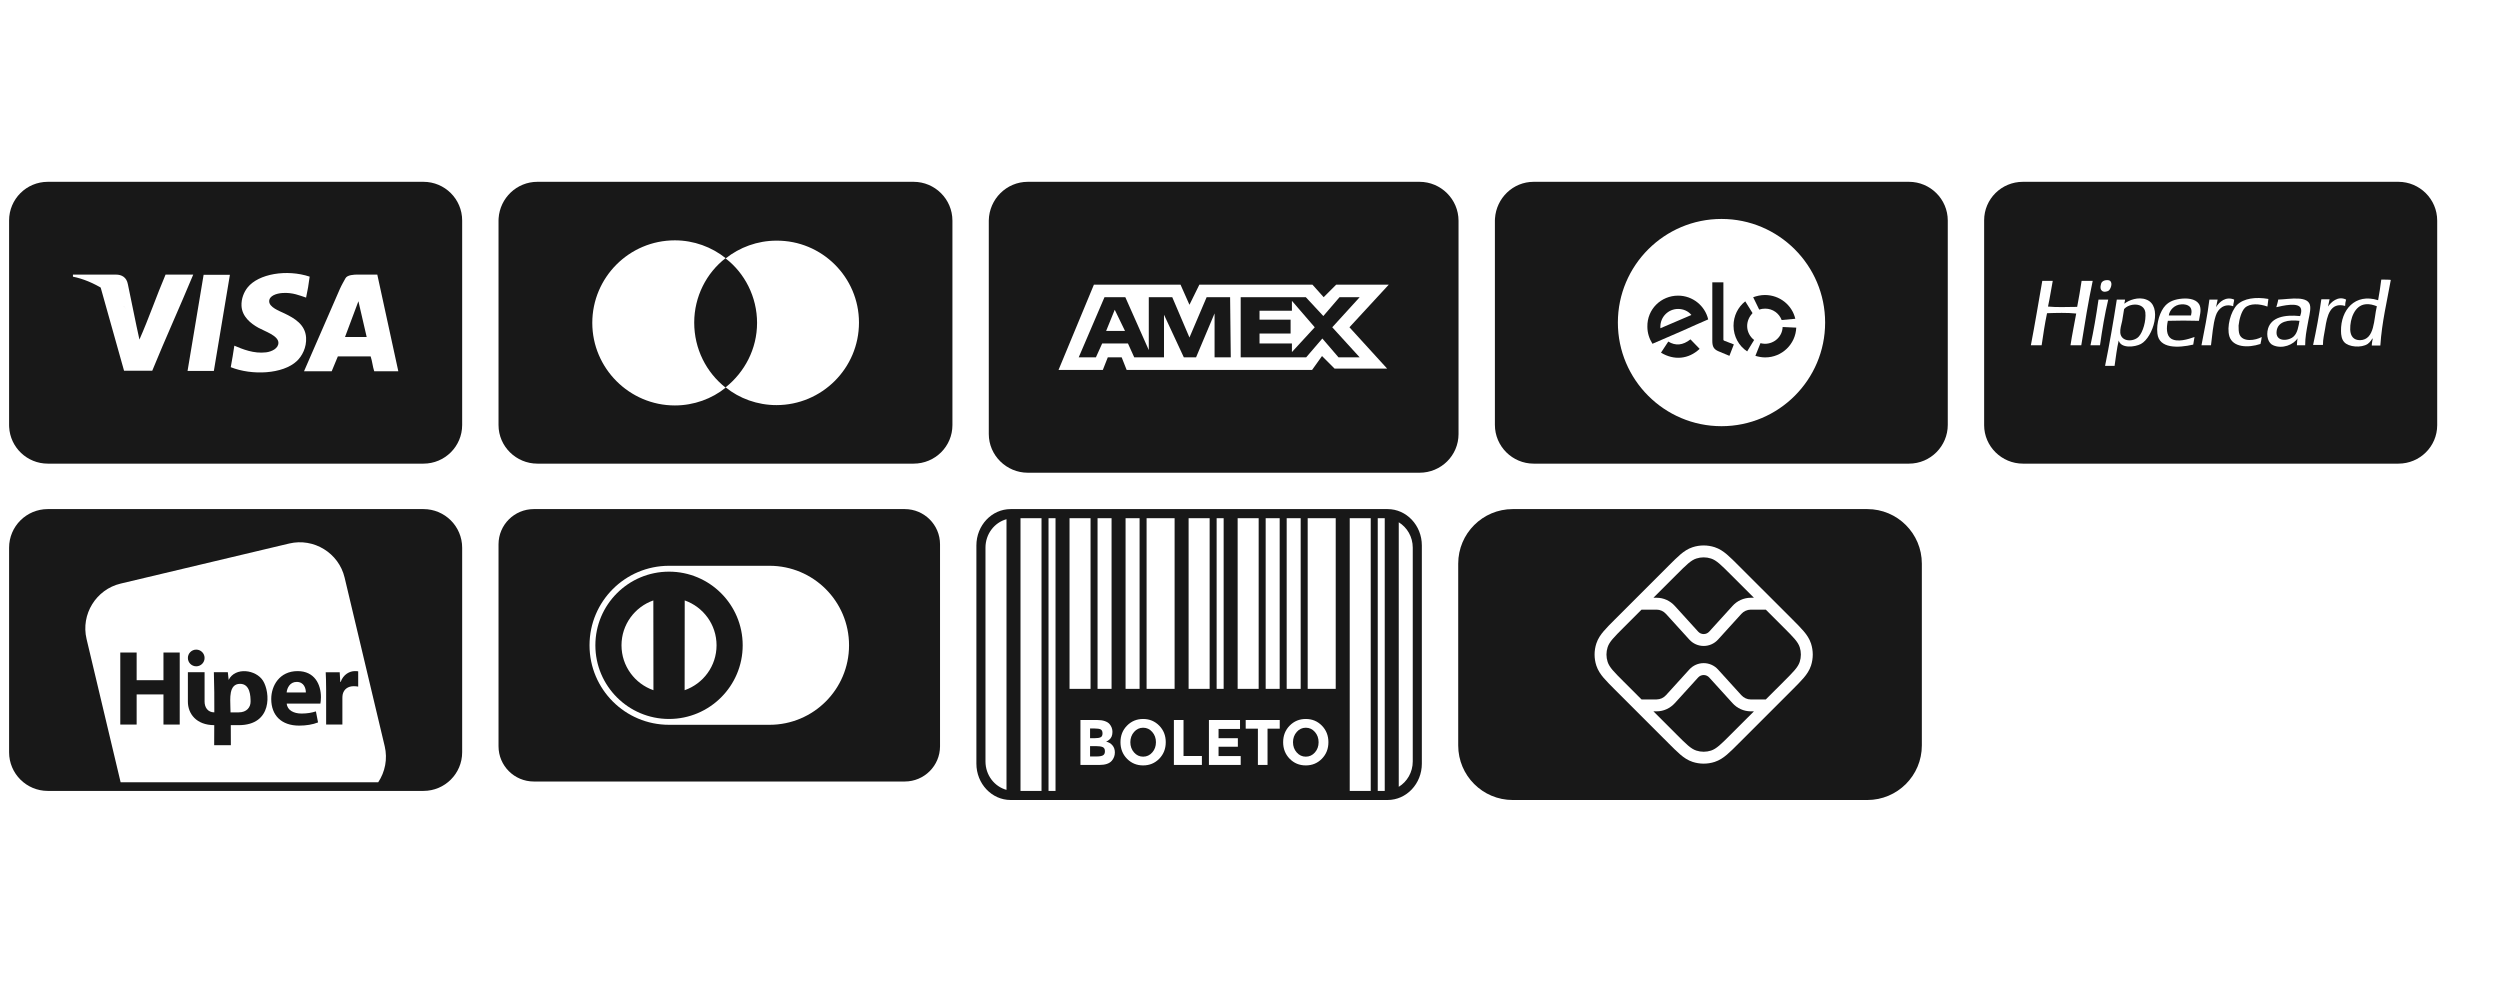 <?xml version="1.0" encoding="UTF-8"?> <svg xmlns="http://www.w3.org/2000/svg" width="275" height="108" viewBox="0 0 275 108" fill="none"><path d="M40.334 37.068H37.952L39.425 33.135L40.334 37.068Z" fill="#181818"></path><path d="M13.565 33.631C13.673 33.751 13.777 33.874 13.878 33.999C13.816 33.924 13.754 33.848 13.69 33.773C13.648 33.726 13.607 33.678 13.565 33.631Z" fill="#181818"></path><path fill-rule="evenodd" clip-rule="evenodd" d="M46.581 20C48.931 20 50.838 21.902 50.838 24.25V46.751C50.838 49.099 48.931 51 46.581 51H5.257C2.981 51 1.12 49.215 1.006 46.97L1 46.751V24.25C1 21.901 2.907 20 5.257 20H46.581ZM34.063 30.43C31.532 29.591 28.444 30.121 27.243 31.611C26.838 32.113 26.531 32.851 26.566 33.638C26.619 34.818 27.581 35.591 28.427 36.057C29.154 36.457 30.597 36.916 30.625 37.688C30.646 38.321 29.89 38.681 29.273 38.758C27.916 38.925 26.678 38.408 25.777 38.025C25.659 38.826 25.528 39.615 25.383 40.39C27.709 41.317 31.118 41.163 32.654 39.714C33.231 39.169 33.739 38.218 33.669 37.125C33.577 35.703 32.398 35.005 31.301 34.48C30.692 34.19 29.599 33.794 29.61 33.13C29.62 32.53 30.409 32.275 31.075 32.23C32.192 32.155 32.983 32.513 33.669 32.736C33.833 31.999 33.964 31.23 34.063 30.43ZM39.313 30.204C38.984 30.204 38.209 30.232 38.008 30.598C37.876 30.839 37.562 31.382 37.388 31.779L33.442 40.839H36.486L37.163 39.207H40.77C40.945 39.707 40.993 40.335 41.165 40.839H43.815L41.502 30.204H39.313ZM22.398 30.226L20.63 40.806H23.523L25.29 30.226H22.398ZM11.416 31.839C11.303 31.768 11.19 31.7 11.075 31.633L13.646 40.782H16.746C18.205 37.212 19.781 33.758 21.256 30.204C20.241 30.204 19.227 30.205 18.212 30.205C17.215 32.548 16.364 35.038 15.337 37.351L15.036 35.962C15.036 35.959 15.033 35.956 15.032 35.952L14.066 31.266C13.928 30.506 13.398 30.206 12.752 30.206H8.023V30.436C9.11 30.648 10.309 31.139 11.416 31.839Z" fill="#181818"></path><path fill-rule="evenodd" clip-rule="evenodd" d="M100.495 20C102.829 20 104.766 21.897 104.767 24.271V46.763C104.767 49.102 102.863 51 100.495 51H59.109C56.779 51 54.838 49.105 54.838 46.763V24.229L54.847 24.012C54.996 21.783 56.844 20 59.109 20H100.495ZM74.232 26.438C69.204 26.438 65.153 30.524 65.152 35.518C65.152 40.512 69.238 44.599 74.232 44.599C76.328 44.599 78.319 43.865 79.82 42.643C77.69 40.966 76.363 38.381 76.363 35.482C76.363 32.619 77.725 30 79.82 28.394C78.284 27.171 76.328 26.438 74.232 26.438ZM85.408 26.472C83.313 26.472 81.357 27.205 79.82 28.428C81.916 30.034 83.277 32.654 83.277 35.518C83.277 38.381 81.915 40.93 79.82 42.606C81.322 43.829 83.313 44.562 85.408 44.562C90.402 44.562 94.488 40.511 94.488 35.482C94.488 30.488 90.402 26.437 85.408 26.472Z" fill="#181818"></path><path fill-rule="evenodd" clip-rule="evenodd" d="M123.785 32.691L126.367 38.51V32.691H128.948L130.84 37.128L132.73 32.691H135.312L135.385 39.31H133.603V34.474L131.566 39.31H130.222L128.04 34.619V39.31H124.767L124.076 37.782H121.239L120.549 39.31H118.657L121.494 32.691H123.785ZM121.676 36.4H123.749L122.621 34.073L121.676 36.4Z" fill="#181818"></path><path fill-rule="evenodd" clip-rule="evenodd" d="M143.64 32.691L145.566 34.764L147.349 32.691H149.566L146.549 36L149.566 39.31H147.239L145.458 37.236L143.676 39.31H136.476V32.691H143.64ZM142.111 34.182H138.548V35.163H141.966V36.69H138.548V37.781H142.111V38.727L144.621 36L142.111 33.091V34.182Z" fill="#181818"></path><path fill-rule="evenodd" clip-rule="evenodd" d="M156.147 20C158.492 20 160.439 21.906 160.439 24.291V47.745C160.439 50.094 158.528 52 156.147 52H113.058C110.715 52 108.767 50.096 108.767 47.745V24.248C108.807 21.908 110.71 20 113.058 20H156.147ZM120.331 31.31L116.439 40.691H121.312L121.857 39.31H123.385L123.931 40.691H144.331L145.422 39.164L146.803 40.546H152.585L148.439 36L152.767 31.31H146.984L145.603 32.691L144.367 31.31H131.931L130.84 33.527L129.857 31.31H120.331Z" fill="#181818"></path><path d="M186.96 38.374C185.741 39.524 184.138 39.664 182.709 38.793L183.511 37.573C184.312 38.061 185.114 37.991 185.95 37.329L186.96 38.374Z" fill="#181818"></path><path d="M197.588 36.04C197.518 37.852 196.02 39.315 194.173 39.315C193.79 39.315 193.442 39.246 193.093 39.142L193.65 37.748C193.824 37.783 193.964 37.817 194.139 37.817C195.184 37.817 196.055 37.016 196.09 35.971L197.588 36.04Z" fill="#181818"></path><path d="M189.573 31.058V37.329C189.573 37.399 189.574 37.434 189.644 37.469L190.723 37.887L190.235 39.142L188.981 38.618C188.529 38.409 188.355 38.131 188.354 37.504V31.058H189.573Z" fill="#181818"></path><path d="M192.779 34.438C192.43 34.821 192.187 35.309 192.187 35.866C192.187 36.493 192.5 37.051 192.953 37.399L192.187 38.653C191.281 38.061 190.688 37.016 190.688 35.831C190.689 34.751 191.177 33.776 191.978 33.148L192.779 34.438Z" fill="#181818"></path><path fill-rule="evenodd" clip-rule="evenodd" d="M184.591 32.52C186.194 32.52 187.552 33.636 187.901 35.134L186.542 35.727L185.148 36.353L181.769 37.816C181.421 37.259 181.211 36.632 181.211 35.935C181.176 34.019 182.709 32.521 184.591 32.52ZM184.592 33.984C183.512 33.984 182.641 34.855 182.641 35.935V36.109L186.056 34.647C185.707 34.228 185.185 33.984 184.592 33.984Z" fill="#181818"></path><path d="M194.138 32.451C195.776 32.451 197.134 33.566 197.482 35.065L195.984 35.204C195.705 34.472 195.009 33.949 194.173 33.949C193.929 33.949 193.72 33.984 193.511 34.054L192.849 32.695C193.232 32.556 193.685 32.451 194.138 32.451Z" fill="#181818"></path><path fill-rule="evenodd" clip-rule="evenodd" d="M209.991 20C212.32 20 214.255 21.893 214.255 24.263V46.737C214.255 49.066 212.361 51 209.991 51H168.702C166.373 51 164.44 49.107 164.439 46.737V24.255L164.448 24.035C164.597 21.782 166.439 20 168.702 20H209.991ZM189.365 24.084C183.077 24.084 177.966 29.194 177.966 35.482C177.966 41.771 183.077 46.881 189.365 46.881C195.654 46.88 200.764 41.771 200.764 35.482C200.764 29.194 195.654 24.084 189.365 24.084Z" fill="#181818"></path><path d="M233.651 34C234.209 33.337 235.813 33.233 235.988 34.349C236.092 35.325 235.709 36.547 235.255 37.035C234.697 37.628 233.337 37.628 233.232 36.616C233.197 36.198 233.337 35.744 233.441 35.291C233.511 34.837 233.581 34.419 233.651 34Z" fill="#181818"></path><path d="M250.43 36.407C250.569 35.361 251.686 35.151 252.941 35.291C252.837 35.884 252.732 36.616 252.313 37C251.791 37.523 250.255 37.663 250.43 36.407Z" fill="#181818"></path><path d="M239.965 33.477C240.697 33.442 241.255 33.756 241.011 34.698H238.569C238.639 34.14 239.162 33.511 239.965 33.477Z" fill="#181818"></path><path d="M260.162 33.477C260.686 33.407 261.069 33.547 261.453 33.687C261.104 35.117 261.244 37.384 259.604 37.419C258.907 37.419 258.558 37 258.523 36.268C258.488 35.012 259.046 33.616 260.162 33.477Z" fill="#181818"></path><path fill-rule="evenodd" clip-rule="evenodd" d="M263.825 20C266.156 20 268.092 21.896 268.092 24.268V46.768C268.092 49.105 266.191 51 263.825 51H222.521C220.194 51 218.255 49.108 218.255 46.768V24.232C218.255 21.895 220.156 20 222.521 20H263.825ZM236.092 32.953C235.22 32.605 234.138 33.024 233.686 33.407C233.686 33.233 233.755 33.127 233.755 32.953H232.848C232.465 35.43 232.046 37.837 231.558 40.244H232.604C232.744 39.302 232.848 38.325 233.058 37.453C233.302 38.36 234.837 38.186 235.499 37.837C236.86 37.104 237.906 33.616 236.092 32.953ZM254.127 33.756C254.058 32.43 251.861 32.918 250.604 32.953C250.569 33.232 250.466 33.512 250.396 33.791C251.024 33.651 252.941 33.163 253.116 34C253.186 34.279 253.081 34.558 253.011 34.768C251.267 34.593 249.872 34.907 249.488 36.128C249.244 36.965 249.523 37.767 250.046 37.977C251.058 38.43 252.313 37.907 252.732 37.209C252.697 37.453 252.662 37.698 252.662 37.977H253.569C253.569 37.105 253.709 36.407 253.848 35.64C253.953 34.977 254.162 34.314 254.127 33.756ZM240.034 32.849C239.267 32.918 238.639 33.128 238.186 33.616C237.627 34.209 237.174 35.501 237.313 36.687C237.489 38.36 239.581 38.291 241.255 37.907C241.29 37.628 241.36 37.349 241.396 37.07C240.698 37.315 239.512 37.697 238.813 37.244C238.291 36.895 238.29 36.058 238.465 35.291C239.581 35.256 240.767 35.256 241.883 35.291C241.953 34.768 242.162 34.175 241.988 33.651C241.744 32.954 240.872 32.779 240.034 32.849ZM261.941 30.756C261.837 31.523 261.732 32.291 261.592 33.023C259.046 32.221 257.476 34.105 257.511 36.407C257.511 36.861 257.581 37.314 257.86 37.628C258.348 38.186 259.744 38.29 260.441 37.837C260.581 37.732 260.72 37.593 260.79 37.488C260.86 37.418 260.965 37.175 260.999 37.244C260.965 37.488 260.896 37.733 260.896 38.012H261.837C262.011 35.395 262.569 33.163 262.988 30.791C262.988 30.756 261.964 30.756 261.941 30.756ZM249.523 32.884C248.127 32.64 246.802 32.814 246.069 33.547C245.372 34.279 244.918 35.953 245.232 37C245.616 38.221 247.29 38.29 248.651 37.837C248.72 37.593 248.755 37.314 248.79 37.07C248.092 37.454 246.697 37.663 246.348 36.791C246.244 36.547 246.244 36.128 246.244 35.815C246.313 35.117 246.558 34.244 246.941 33.86C247.499 33.337 248.546 33.407 249.418 33.721C249.453 33.442 249.488 33.163 249.523 32.884ZM224.651 30.895C224.232 33.267 223.848 35.639 223.396 37.977H224.581C224.755 36.791 224.93 35.604 225.174 34.453C226.185 34.418 227.406 34.384 228.383 34.488C228.174 35.674 227.93 36.791 227.755 37.977H228.941C229.325 35.57 229.709 33.198 230.197 30.895H228.976C228.837 31.872 228.662 32.814 228.488 33.756C227.406 33.756 226.29 33.825 225.279 33.721C225.488 32.779 225.627 31.802 225.802 30.895H224.651ZM230.86 32.953C230.825 32.953 230.825 32.989 230.825 33.023C230.581 34.733 230.302 36.372 229.953 37.977H230.999C231.244 36.233 231.523 34.558 231.906 32.953H230.86ZM245.755 32.953C244.848 32.57 244.116 33.198 243.767 33.791C243.837 33.512 243.872 33.232 243.941 32.953H243.034C242.825 34.697 242.476 36.337 242.162 37.977H243.209C243.348 37 243.418 35.674 243.732 34.732C243.977 33.965 244.675 33.338 245.651 33.687C245.651 33.407 245.755 33.197 245.755 32.953ZM258.069 32.953C257.162 32.5 256.395 33.267 256.081 33.721C256.151 33.477 256.186 33.163 256.255 32.919H255.348C255.104 34.663 254.79 36.338 254.441 37.942H255.523C255.523 37.28 255.662 36.791 255.767 36.128C255.976 34.733 256.325 33.198 257.965 33.651C257.965 33.442 257.999 33.197 258.069 32.953ZM231.627 30.825C231.418 30.86 231.313 30.93 231.209 31.035C231.069 31.21 230.965 31.768 231.174 31.942C231.348 32.186 231.802 32.081 231.941 31.977C232.151 31.837 232.43 31.174 232.116 30.895C232.011 30.826 231.872 30.79 231.627 30.825Z" fill="#181818"></path><path fill-rule="evenodd" clip-rule="evenodd" d="M25.152 74.789C25.877 73.339 28.163 73.657 28.932 74.882C29.726 76.147 29.996 79.767 26.257 79.767H25.386C25.394 80.501 25.395 81.237 25.395 81.974H23.559C23.559 81.267 23.564 80.527 23.568 79.767C21.582 79.76 20.667 78.498 20.667 77.184V73.944H22.504V77.184C22.504 77.785 22.838 78.361 23.575 78.361C23.58 76.903 23.574 75.402 23.525 73.944H25.061C25.094 74.225 25.125 74.507 25.152 74.789ZM26.407 75.222C25.13 75.222 25.336 76.91 25.342 77.794C25.343 77.983 25.355 78.172 25.359 78.361H26.257C27.157 78.361 27.564 77.785 27.564 77.184C27.564 76.582 27.52 75.222 26.407 75.222Z" fill="#181818"></path><path fill-rule="evenodd" clip-rule="evenodd" d="M32.739 73.822C34.597 73.822 35.303 75.269 35.303 76.691C35.303 76.997 35.267 77.267 35.243 77.397H31.541C31.6 78.137 32.328 78.49 33.163 78.49C33.774 78.49 34.268 78.407 34.75 78.254L34.985 79.466C34.398 79.701 33.68 79.818 32.904 79.818C30.953 79.818 29.836 78.689 29.836 76.891C29.836 75.433 30.741 73.823 32.739 73.822ZM32.634 75.01C31.881 75.01 31.576 75.692 31.529 76.174H33.645C33.645 75.739 33.456 75.01 32.634 75.01Z" fill="#181818"></path><path d="M15.031 74.822H17.981V71.777H19.769V79.701H17.981V76.386H15.031V79.701H13.232V71.777H15.031V74.822Z" fill="#181818"></path><path d="M39.025 73.822C39.19 73.822 39.272 73.822 39.401 73.846V75.527C39.272 75.504 39.119 75.481 38.92 75.481C38.261 75.481 37.815 75.833 37.697 76.386C37.674 76.503 37.662 76.645 37.662 76.786V79.7H35.875V75.845C35.875 74.999 35.851 74.446 35.828 73.952H37.368L37.427 75.01H37.474C37.768 74.175 38.473 73.822 39.025 73.822Z" fill="#181818"></path><path d="M21.586 71.458C22.093 71.458 22.504 71.869 22.504 72.376C22.504 72.883 22.093 73.295 21.586 73.295C21.079 73.295 20.667 72.883 20.667 72.376C20.667 71.869 21.079 71.458 21.586 71.458Z" fill="#181818"></path><path fill-rule="evenodd" clip-rule="evenodd" d="M46.581 56C48.931 56 50.838 57.901 50.838 60.25V82.751C50.838 85.099 48.931 87 46.581 87H5.257C2.907 87 1 85.098 1 82.751V60.25C1 57.901 2.907 56 5.257 56H46.581ZM37.908 63.537C37.265 60.831 34.523 59.143 31.816 59.786L13.271 64.195C10.565 64.839 8.877 67.58 9.521 70.287L13.268 86.047H41.605C42.354 84.918 42.653 83.496 42.317 82.082L37.908 63.537Z" fill="#181818"></path><path fill-rule="evenodd" clip-rule="evenodd" d="M73.594 62.882C78.068 62.882 81.696 66.509 81.696 70.983C81.696 75.458 78.068 79.086 73.594 79.086C69.119 79.086 65.491 75.458 65.491 70.983C65.491 66.509 69.119 62.882 73.594 62.882ZM71.867 66.047C69.828 66.76 68.365 68.701 68.365 70.983C68.365 73.27 69.833 75.213 71.878 75.923L71.867 66.047ZM75.309 75.923C77.354 75.213 78.821 73.27 78.821 70.983C78.821 68.701 77.359 66.76 75.319 66.047L75.309 75.923Z" fill="#181818"></path><path fill-rule="evenodd" clip-rule="evenodd" d="M99.522 56C101.665 56 103.403 57.734 103.403 59.875V82.091C103.403 84.231 101.665 85.966 99.522 85.966H58.719C56.576 85.966 54.838 84.231 54.838 82.091V59.875C54.838 57.734 56.576 56 58.719 56H99.522ZM73.594 62.237C68.764 62.237 64.848 66.153 64.848 70.983C64.848 75.814 68.764 79.728 73.594 79.728H84.649C89.48 79.728 93.395 75.814 93.395 70.983C93.395 66.153 89.48 62.237 84.649 62.237H73.594Z" fill="#181818"></path><path d="M125.746 80.049C126.142 80.049 126.475 80.204 126.747 80.516C127.019 80.827 127.154 81.204 127.154 81.644C127.154 82.086 127.019 82.461 126.747 82.769C126.475 83.079 126.142 83.233 125.746 83.233C125.351 83.233 125.017 83.079 124.745 82.769C124.474 82.461 124.338 82.086 124.338 81.644C124.338 81.203 124.474 80.827 124.745 80.516C125.017 80.204 125.351 80.049 125.746 80.049Z" fill="#181818"></path><path d="M143.639 80.049C144.034 80.049 144.368 80.204 144.64 80.516C144.911 80.827 145.046 81.203 145.046 81.644C145.046 82.086 144.911 82.461 144.64 82.769C144.367 83.079 144.034 83.233 143.639 83.233C143.243 83.233 142.909 83.079 142.638 82.769C142.367 82.461 142.23 82.086 142.23 81.644C142.231 81.203 142.367 80.827 142.638 80.516C142.909 80.204 143.243 80.049 143.639 80.049Z" fill="#181818"></path><path d="M120.531 82.072C120.884 82.072 121.141 82.109 121.302 82.182C121.463 82.255 121.542 82.406 121.542 82.635C121.542 82.863 121.466 83.017 121.315 83.095C121.164 83.173 120.936 83.211 120.634 83.211H119.907V82.072H120.531Z" fill="#181818"></path><path d="M120.417 80.134C120.728 80.134 120.95 80.169 121.081 80.24C121.213 80.311 121.277 80.456 121.277 80.675C121.277 80.894 121.206 81.037 121.063 81.103C120.922 81.169 120.703 81.202 120.409 81.202H119.907V80.134H120.417Z" fill="#181818"></path><path fill-rule="evenodd" clip-rule="evenodd" d="M152.634 56C154.715 56 156.403 57.791 156.403 60V84.001C156.403 86.21 154.716 88 152.634 88H111.172C109.091 88 107.403 86.209 107.403 84.001V60C107.403 57.79 109.091 56 111.172 56H152.634ZM112.256 87H114.567V57H112.256V87ZM115.338 87H116.108V57H115.338V87ZM148.47 87H150.781V57H148.47V87ZM151.552 87H152.321V57H151.552V87ZM110.715 57.114C109.388 57.476 108.403 58.734 108.403 60.243V83.757C108.403 85.266 109.388 86.524 110.715 86.886V57.114ZM153.863 86.551C154.78 85.989 155.403 84.954 155.403 83.757V60.243C155.403 59.046 154.78 58.012 153.863 57.45V86.551ZM125.743 79.087C125.042 79.087 124.451 79.332 123.972 79.819C123.492 80.307 123.253 80.915 123.253 81.641C123.253 82.367 123.492 82.974 123.972 83.464C124.451 83.951 125.042 84.195 125.743 84.195C126.444 84.195 127.034 83.951 127.514 83.464C127.993 82.975 128.233 82.367 128.233 81.641C128.233 80.915 127.993 80.308 127.514 79.819C127.034 79.332 126.444 79.087 125.743 79.087ZM143.635 79.087C142.934 79.087 142.343 79.332 141.864 79.819C141.385 80.307 141.146 80.915 141.146 81.641C141.146 82.367 141.385 82.974 141.864 83.464C142.344 83.951 142.934 84.195 143.635 84.195C144.337 84.195 144.927 83.951 145.406 83.464C145.886 82.975 146.125 82.367 146.125 81.641C146.125 80.915 145.884 80.308 145.406 79.819C144.927 79.332 144.337 79.087 143.635 79.087ZM118.849 84.145H120.925C121.576 84.145 122.034 83.992 122.296 83.686C122.521 83.421 122.635 83.117 122.635 82.772C122.635 82.461 122.548 82.201 122.373 81.992C122.199 81.781 121.964 81.643 121.671 81.577C121.753 81.54 121.809 81.512 121.841 81.496C121.872 81.48 121.929 81.439 122.011 81.373C122.25 81.184 122.37 80.896 122.37 80.509C122.37 80.189 122.264 79.901 122.051 79.647C121.934 79.509 121.758 79.401 121.525 79.32C121.293 79.24 121.016 79.2 120.694 79.2H118.849V84.145ZM129.128 84.145H132.209V83.162H130.188V79.2H129.128V84.145ZM132.982 84.145H136.477V83.169H134.041V82.144H136.165V81.202H134.041V80.184H136.402V79.2H132.982V84.145ZM137.027 80.155H138.369V84.145H139.429V80.155H140.771V79.2H137.027V80.155ZM117.649 75.775H119.961V57H117.649V75.775ZM120.731 75.775H122.272V57H120.731V75.775ZM123.813 75.775H125.354V57H123.813V75.775ZM126.125 75.775H129.207V57H126.125V75.775ZM130.747 75.775H133.06V57H130.747V75.775ZM133.83 75.775H134.601V57H133.83V75.775ZM136.141 75.775H138.453V57H136.141V75.775ZM139.224 75.775H140.764V57H139.224V75.775ZM141.535 75.775H143.075V57H141.535V75.775ZM143.846 75.775H146.929V57H143.846V75.775Z" fill="#181818"></path><path d="M187.404 74.252C187.518 74.252 187.63 74.276 187.735 74.322C187.839 74.368 187.933 74.436 188.01 74.52L190.574 77.343C190.826 77.625 191.135 77.851 191.479 78.007C191.822 78.162 192.195 78.244 192.573 78.247H192.933L190.364 80.814C189.328 81.85 188.81 82.369 188.212 82.564C187.686 82.734 187.12 82.734 186.595 82.564C185.998 82.369 185.48 81.851 184.444 80.814L181.876 78.247H182.236C182.997 78.247 183.716 77.913 184.233 77.343L186.798 74.52C186.875 74.436 186.968 74.368 187.072 74.322C187.177 74.276 187.289 74.252 187.404 74.252Z" fill="#181818"></path><path d="M182.234 67.061C182.608 67.061 182.982 67.224 183.266 67.536L185.83 70.359C186.029 70.578 186.272 70.753 186.543 70.873C186.814 70.993 187.107 71.055 187.404 71.055C187.7 71.055 187.994 70.993 188.265 70.873C188.535 70.753 188.779 70.578 188.978 70.359L191.542 67.536C191.671 67.389 191.831 67.272 192.008 67.19C192.186 67.109 192.377 67.064 192.573 67.061H194.24L196.219 69.04C197.255 70.076 197.774 70.594 197.969 71.192C198.139 71.718 198.139 72.283 197.969 72.81C197.774 73.407 197.255 73.925 196.219 74.961L194.24 76.939H192.573C192.2 76.939 191.826 76.777 191.542 76.465L188.978 73.641C188.779 73.421 188.536 73.246 188.265 73.126C187.994 73.006 187.7 72.944 187.404 72.944C187.107 72.944 186.814 73.006 186.543 73.126C186.272 73.246 186.029 73.421 185.83 73.641L183.266 76.463C183.137 76.609 182.978 76.728 182.801 76.81C182.623 76.891 182.43 76.935 182.234 76.938H180.568L178.589 74.961C177.553 73.925 177.034 73.407 176.84 72.809C176.668 72.283 176.668 71.717 176.84 71.191C177.034 70.594 177.553 70.076 178.589 69.04L180.568 67.061H182.234Z" fill="#181818"></path><path d="M186.595 61.438C187.12 61.267 187.686 61.267 188.212 61.438C188.81 61.632 189.328 62.151 190.364 63.188L192.933 65.753H192.573C192.195 65.756 191.822 65.838 191.479 65.993C191.135 66.149 190.826 66.374 190.574 66.656L188.01 69.48C187.933 69.564 187.839 69.632 187.735 69.678C187.63 69.724 187.518 69.747 187.404 69.747C187.289 69.747 187.177 69.724 187.072 69.678C186.968 69.632 186.875 69.564 186.798 69.48L184.233 66.656C183.716 66.086 182.997 65.753 182.236 65.753H181.876L184.444 63.188C185.48 62.151 185.998 61.632 186.595 61.438Z" fill="#181818"></path><path fill-rule="evenodd" clip-rule="evenodd" d="M205.403 56C208.717 56 211.403 58.686 211.403 62V82.001C211.403 85.315 208.717 88.001 205.403 88.001H166.403C163.09 88.001 160.403 85.315 160.403 82.001V62C160.403 58.686 163.09 56 166.403 56H205.403ZM188.617 60.192C187.828 59.936 186.979 59.936 186.19 60.192C185.662 60.364 185.233 60.662 184.837 60.998C184.462 61.317 184.041 61.737 183.554 62.225L177.628 68.149C177.14 68.637 176.72 69.059 176.401 69.434C176.065 69.829 175.769 70.259 175.597 70.787C175.34 71.576 175.34 72.425 175.597 73.214C175.769 73.742 176.065 74.171 176.401 74.567C176.794 75.01 177.203 75.438 177.628 75.85L183.555 81.776C183.967 82.201 184.394 82.61 184.837 83.003C185.233 83.339 185.662 83.637 186.19 83.809C186.979 84.065 187.828 84.065 188.617 83.809C189.145 83.637 189.575 83.339 189.971 83.003C190.347 82.684 190.766 82.264 191.253 81.776L197.181 75.85C197.668 75.363 198.088 74.942 198.406 74.567C198.742 74.171 199.04 73.742 199.212 73.214C199.468 72.425 199.468 71.576 199.212 70.787C199.04 70.259 198.742 69.829 198.406 69.434C198.088 69.059 197.669 68.637 197.181 68.149L191.253 62.225C190.766 61.737 190.346 61.317 189.971 60.998C189.575 60.662 189.145 60.364 188.617 60.192Z" fill="#181818"></path></svg> 